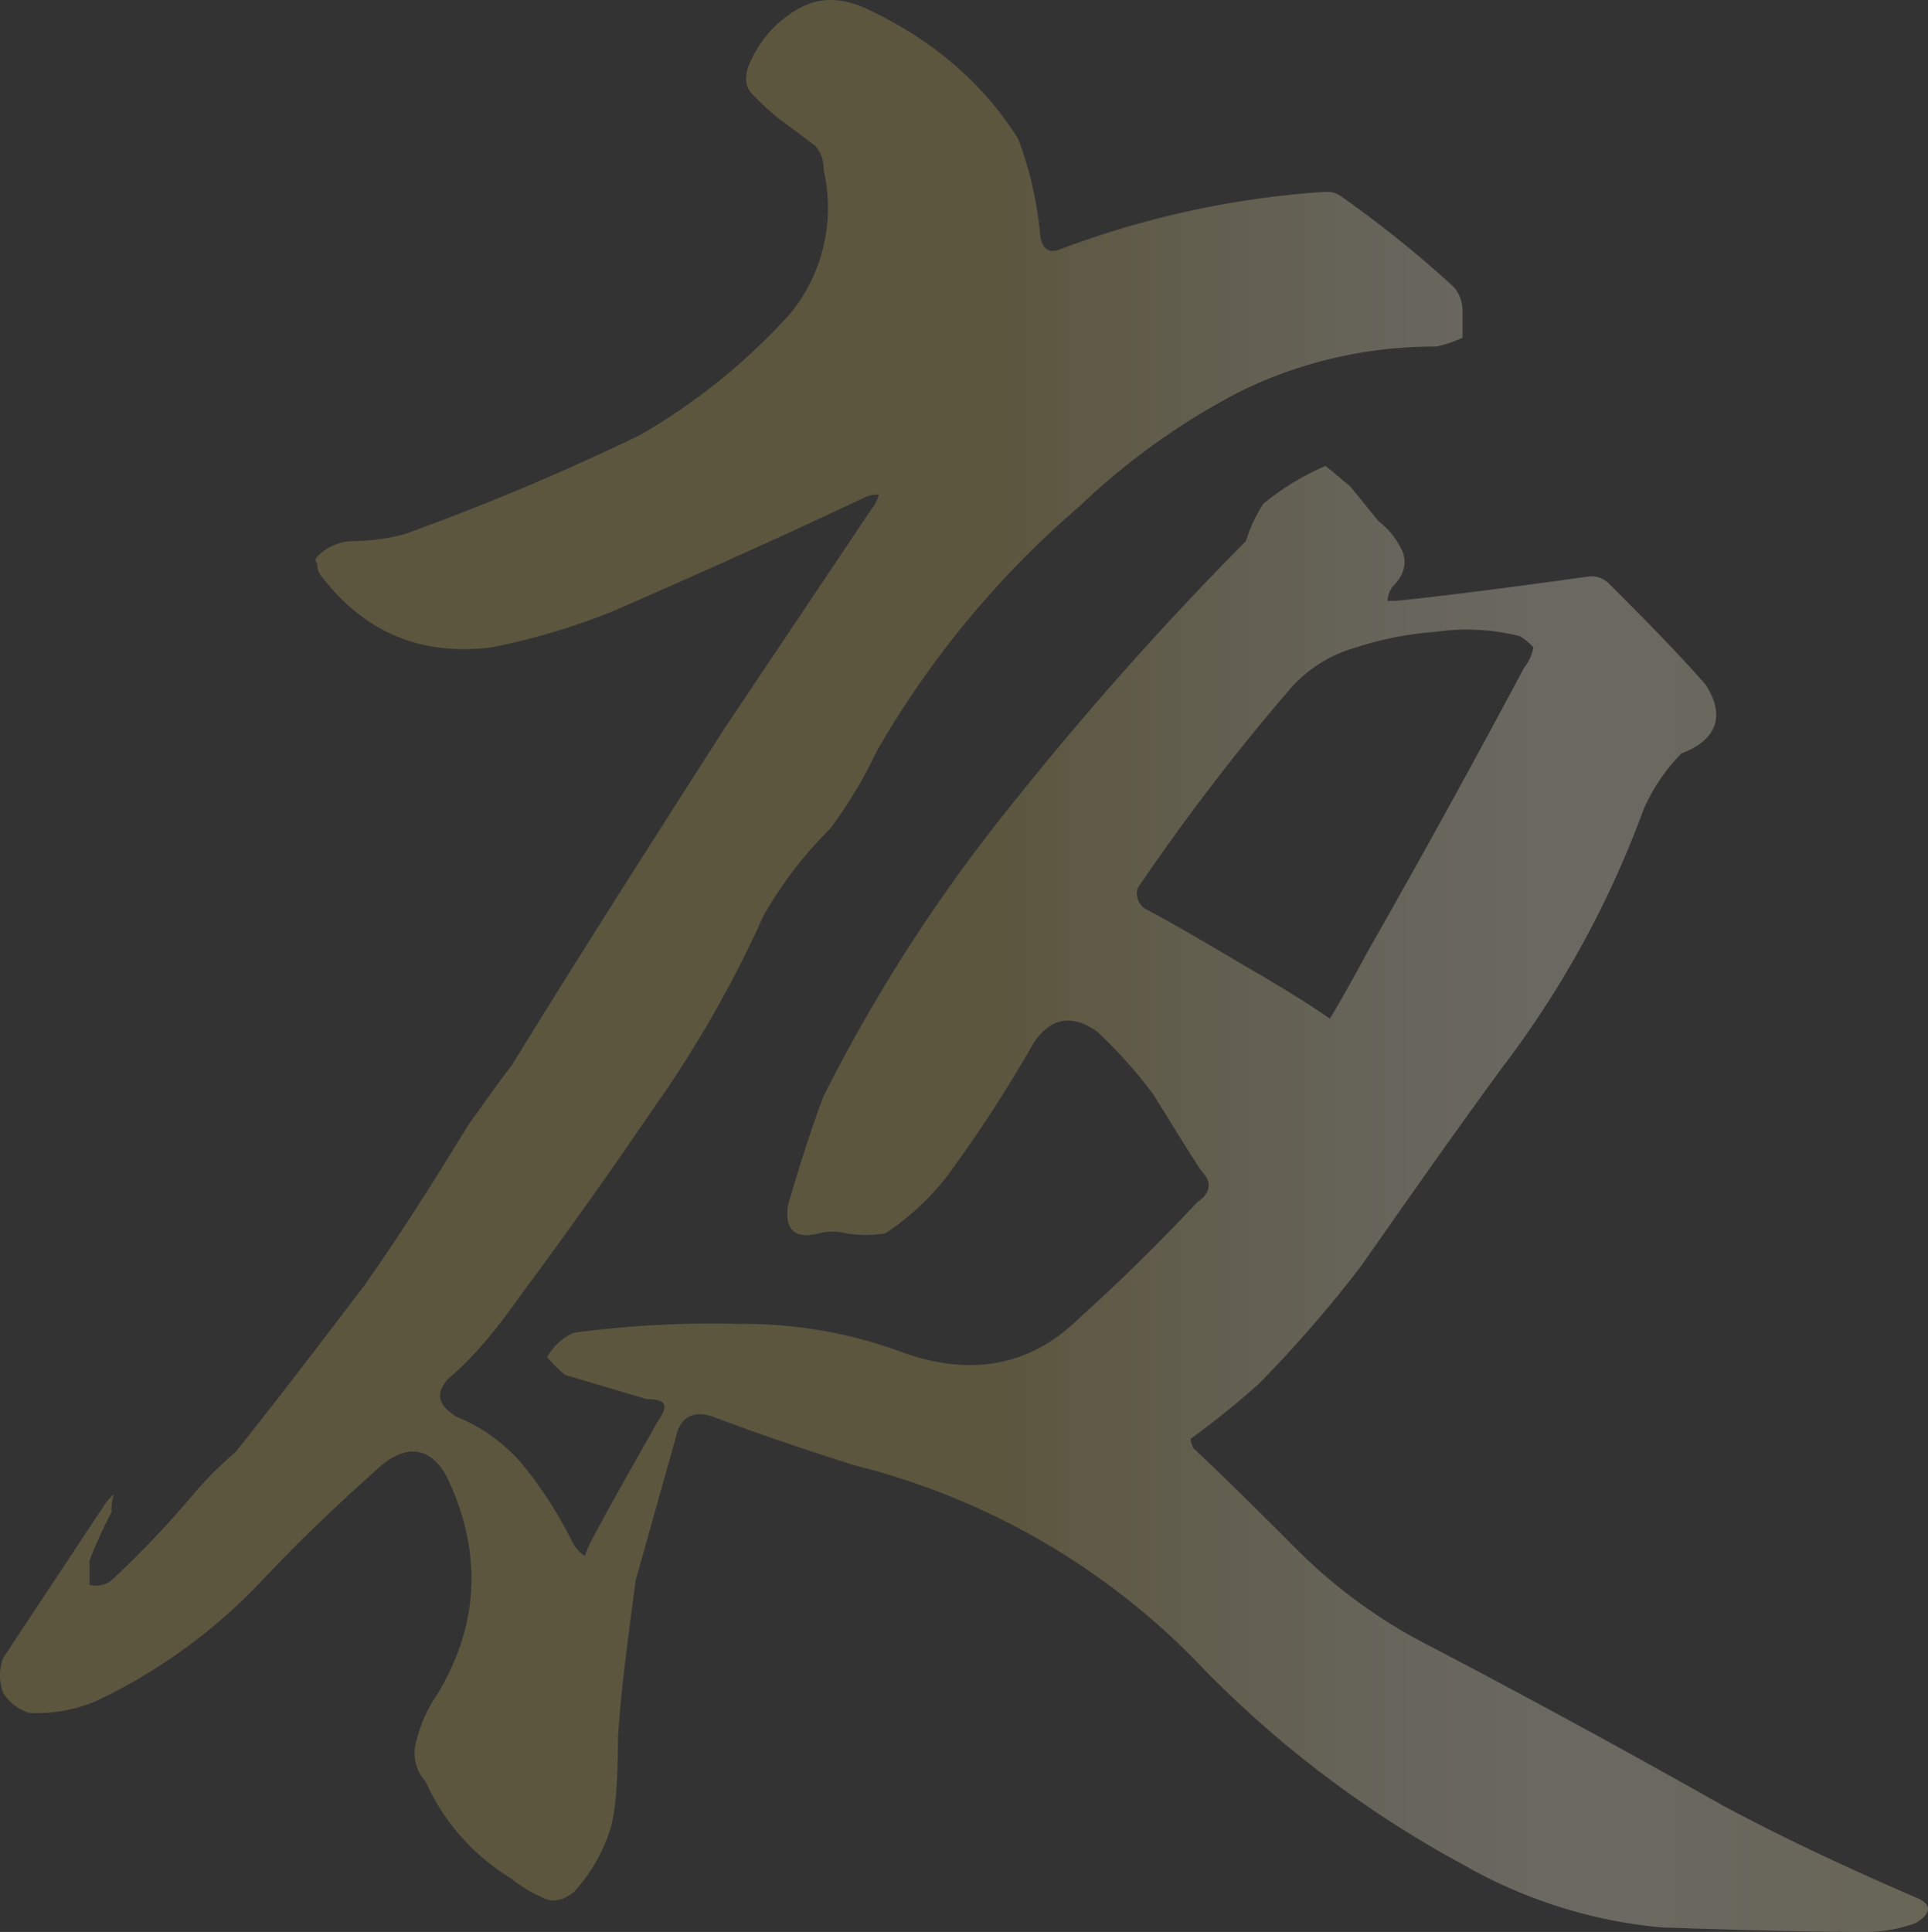 <svg xmlns="http://www.w3.org/2000/svg" xmlns:xlink="http://www.w3.org/1999/xlink" width="288" height="288.569" viewBox="0 0 288 288.569">
  <rect x="0" y="0" width="288" height="288.569" fill="#333333" stroke="none"/>
  <defs>
    <linearGradient id="linear-gradient" x1="0.52" y1="-0.445" x2="1.52" y2="-0.445" gradientUnits="objectBoundingBox">
      <stop offset="0" stop-color="#cbb360"/>
      <stop offset="0.035" stop-color="#d2be74"/>
      <stop offset="0.122" stop-color="#e3d7a2"/>
      <stop offset="0.199" stop-color="#efe9c4"/>
      <stop offset="0.263" stop-color="#f7f4d8"/>
      <stop offset="0.306" stop-color="#faf9e0"/>
      <stop offset="0.528" stop-color="#f2e5a3"/>
      <stop offset="0.642" stop-color="#f0e39f"/>
      <stop offset="0.732" stop-color="#eddc96"/>
      <stop offset="0.813" stop-color="#e7d285"/>
      <stop offset="0.89" stop-color="#dec36d"/>
      <stop offset="0.962" stop-color="#d3b04f"/>
      <stop offset="1" stop-color="#cda43d"/>
    </linearGradient>
  </defs>
  <g id="night" transform="translate(144 144.284)" opacity="0.277">
    <g id="グループ_33" data-name="グループ 33" transform="translate(-144 -144.284)">
      <g id="グループ_32" data-name="グループ 32" transform="translate(0)">
        <path id="パス_571" data-name="パス 571" d="M85.7,282.624c-1.65,1.322-3.3,1.651-4.951.66a18.722,18.722,0,0,1-4.3-2.641A32.585,32.585,0,0,1,63.572,266.11a6.308,6.308,0,0,1-1.313-6.273,20.243,20.243,0,0,1,2.964-6.606c6.276-10.241,6.938-21.137,1.656-32.367-2.313-4.623-5.945-5.283-9.908-1.979-5.947,5.282-11.892,10.9-17.5,16.842a82.512,82.512,0,0,1-25.432,18.5,23.472,23.472,0,0,1-9.577,1.65A7.115,7.115,0,0,1,.492,252.9a7.329,7.329,0,0,1,0-5.283l14.867-22.459a8.564,8.564,0,0,1,1.65-1.981,7.248,7.248,0,0,0-.331,2.641,71.969,71.969,0,0,0-3.307,7.267v3.632a3.728,3.728,0,0,0,3.638-.991A146.124,146.124,0,0,0,28.9,223.177a55.53,55.53,0,0,1,6.276-6.275c6.6-8.258,12.879-16.514,19.155-24.772,5.614-7.924,10.565-15.85,15.849-24.438,1.981-2.641,3.963-5.613,6.276-8.586,10.572-17.174,21.137-33.688,31.7-50.2L130.29,75.877a5.363,5.363,0,0,0,.988-1.982,4.129,4.129,0,0,0-1.976.333C116.748,80.172,104.2,85.787,91.317,91.4a101.618,101.618,0,0,1-17.83,5.287C63.247,98,54.658,94.7,48.055,86.118a2.791,2.791,0,0,1-.663-1.982.619.619,0,0,1,0-.991,7.7,7.7,0,0,1,4.953-2.313,32.467,32.467,0,0,0,7.926-.99A363.82,363.82,0,0,0,95.611,64.98a92.2,92.2,0,0,0,22.464-18.165,25.058,25.058,0,0,0,4.951-21.468,4.96,4.96,0,0,0-1.325-3.632q-1.978-1.487-3.965-2.973a31.03,31.03,0,0,1-4.951-4.294c-1.65-1.319-1.65-3.3-.662-5.283a16.95,16.95,0,0,1,7.264-7.926q4.463-2.477,9.915,0c9.24,4.294,17.168,10.569,22.782,19.486a54.709,54.709,0,0,1,3.306,14.533q.5,2.971,2.97,1.981A137.245,137.245,0,0,1,198,28.652a3.575,3.575,0,0,1,2.313.659,168.915,168.915,0,0,1,16.842,13.542,5.507,5.507,0,0,1,1.319,3.632v3.963a18.579,18.579,0,0,1-3.963,1.32,65.861,65.861,0,0,0-29.065,6.607,103.318,103.318,0,0,0-24.107,17.174,140.544,140.544,0,0,0-30.382,36.66,67.467,67.467,0,0,1-6.94,11.56,60.683,60.683,0,0,0-9.9,12.879,173.574,173.574,0,0,1-16.848,29.4c-6.271,9.246-12.879,18.493-19.487,27.41-3.3,4.623-6.6,8.919-10.9,12.551-1.982,2.313-1.319,3.963,1.319,5.614a25.254,25.254,0,0,1,10.241,7.6,61.9,61.9,0,0,1,6.94,10.9,6.135,6.135,0,0,0,1.974,2.31,17.083,17.083,0,0,1,.988-2.31c3.307-6.276,6.615-11.891,9.916-17.836,1.65-2.31,1.319-3.3-1.651-3.3l-12.221-3.632A19.549,19.549,0,0,1,81.74,202.7a8.4,8.4,0,0,1,3.963-3.632,155.626,155.626,0,0,1,24.769-1.319,68.04,68.04,0,0,1,24.444,4.292c10.234,3.632,19.155,1.981,26.419-5.283,6.278-5.618,11.892-11.23,17.5-17.177,1.976-1.319,2.313-2.969.663-4.622-2.65-3.965-4.957-7.924-7.271-11.56a71.51,71.51,0,0,0-8.258-9.246c-3.626-2.641-6.933-2.313-9.577,1.65a204.026,204.026,0,0,1-12.879,19.818,38.185,38.185,0,0,1-9.246,8.586,18.011,18.011,0,0,1-5.945,0,8.041,8.041,0,0,0-3.965,0c-3.632.991-5.282-.662-4.626-4.294,1.651-5.614,3.3-10.9,5.29-16.183a243.9,243.9,0,0,1,28.4-43.924A485.782,485.782,0,0,1,186.1,80.831a22.353,22.353,0,0,1,2.639-5.613A38.589,38.589,0,0,1,198,69.6c1.319.991,2.313,1.981,3.632,2.972l4.294,5.283a11.809,11.809,0,0,1,3.626,4.626c.663,1.978,0,3.632-1.65,5.282a4.769,4.769,0,0,0-.657,1.982h1.32c9.577-.991,19.155-2.313,28.732-3.632a3.654,3.654,0,0,1,2.977.991c4.951,4.954,9.9,9.905,14.528,15.192,2.977,4.623,1.65,8.255-3.632,10.236a28.1,28.1,0,0,0-5.614,8.258,146.98,146.98,0,0,1-21.137,38.639c-7.264,9.91-14.2,19.818-21.137,29.725a191.74,191.74,0,0,1-15.192,17.5,125.858,125.858,0,0,1-10.241,8.258c0,.659.333.99.333,1.319,5.282,4.954,10.565,10.239,15.854,15.523a78.093,78.093,0,0,0,17.83,13.209q22.788,11.891,45.575,24.772c9.253,4.951,18.5,9.246,28.407,13.539,2.639.991,2.977,2.313.333,3.963a21.521,21.521,0,0,1-6.933,1.322c-10.572,0-20.812-.331-31.047-.659a72.862,72.862,0,0,1-29.4-9.25,161.848,161.848,0,0,1-40.623-31.044,107.727,107.727,0,0,0-50.526-28.732c-7.27-2.313-14.2-4.626-21.143-7.267-2.97-.991-4.953,0-5.614,3.3l-5.939,21.137c-1.325,9.905-2.313,17.5-2.65,23.778q0,8.918-.988,12.882A24.863,24.863,0,0,1,85.7,282.624ZM227.054,95.031a32.236,32.236,0,0,0-12.546-.659,50.323,50.323,0,0,0-11.884,2.313,20.391,20.391,0,0,0-10.241,6.6,326.782,326.782,0,0,0-22.456,29.394,2.812,2.812,0,0,0,.988,2.972c5.613,2.973,11.552,6.606,17.83,10.241,3.3,1.978,6.607,3.96,9.915,6.273,1.976-3.3,3.965-6.936,5.939-10.568,7.928-13.873,15.523-27.743,23.119-41.943a6.278,6.278,0,0,0,1.325-2.972A8.751,8.751,0,0,0,227.054,95.031Z" fill="url(#linear-gradient)"/>
      </g>
    </g>
  </g>
</svg>
